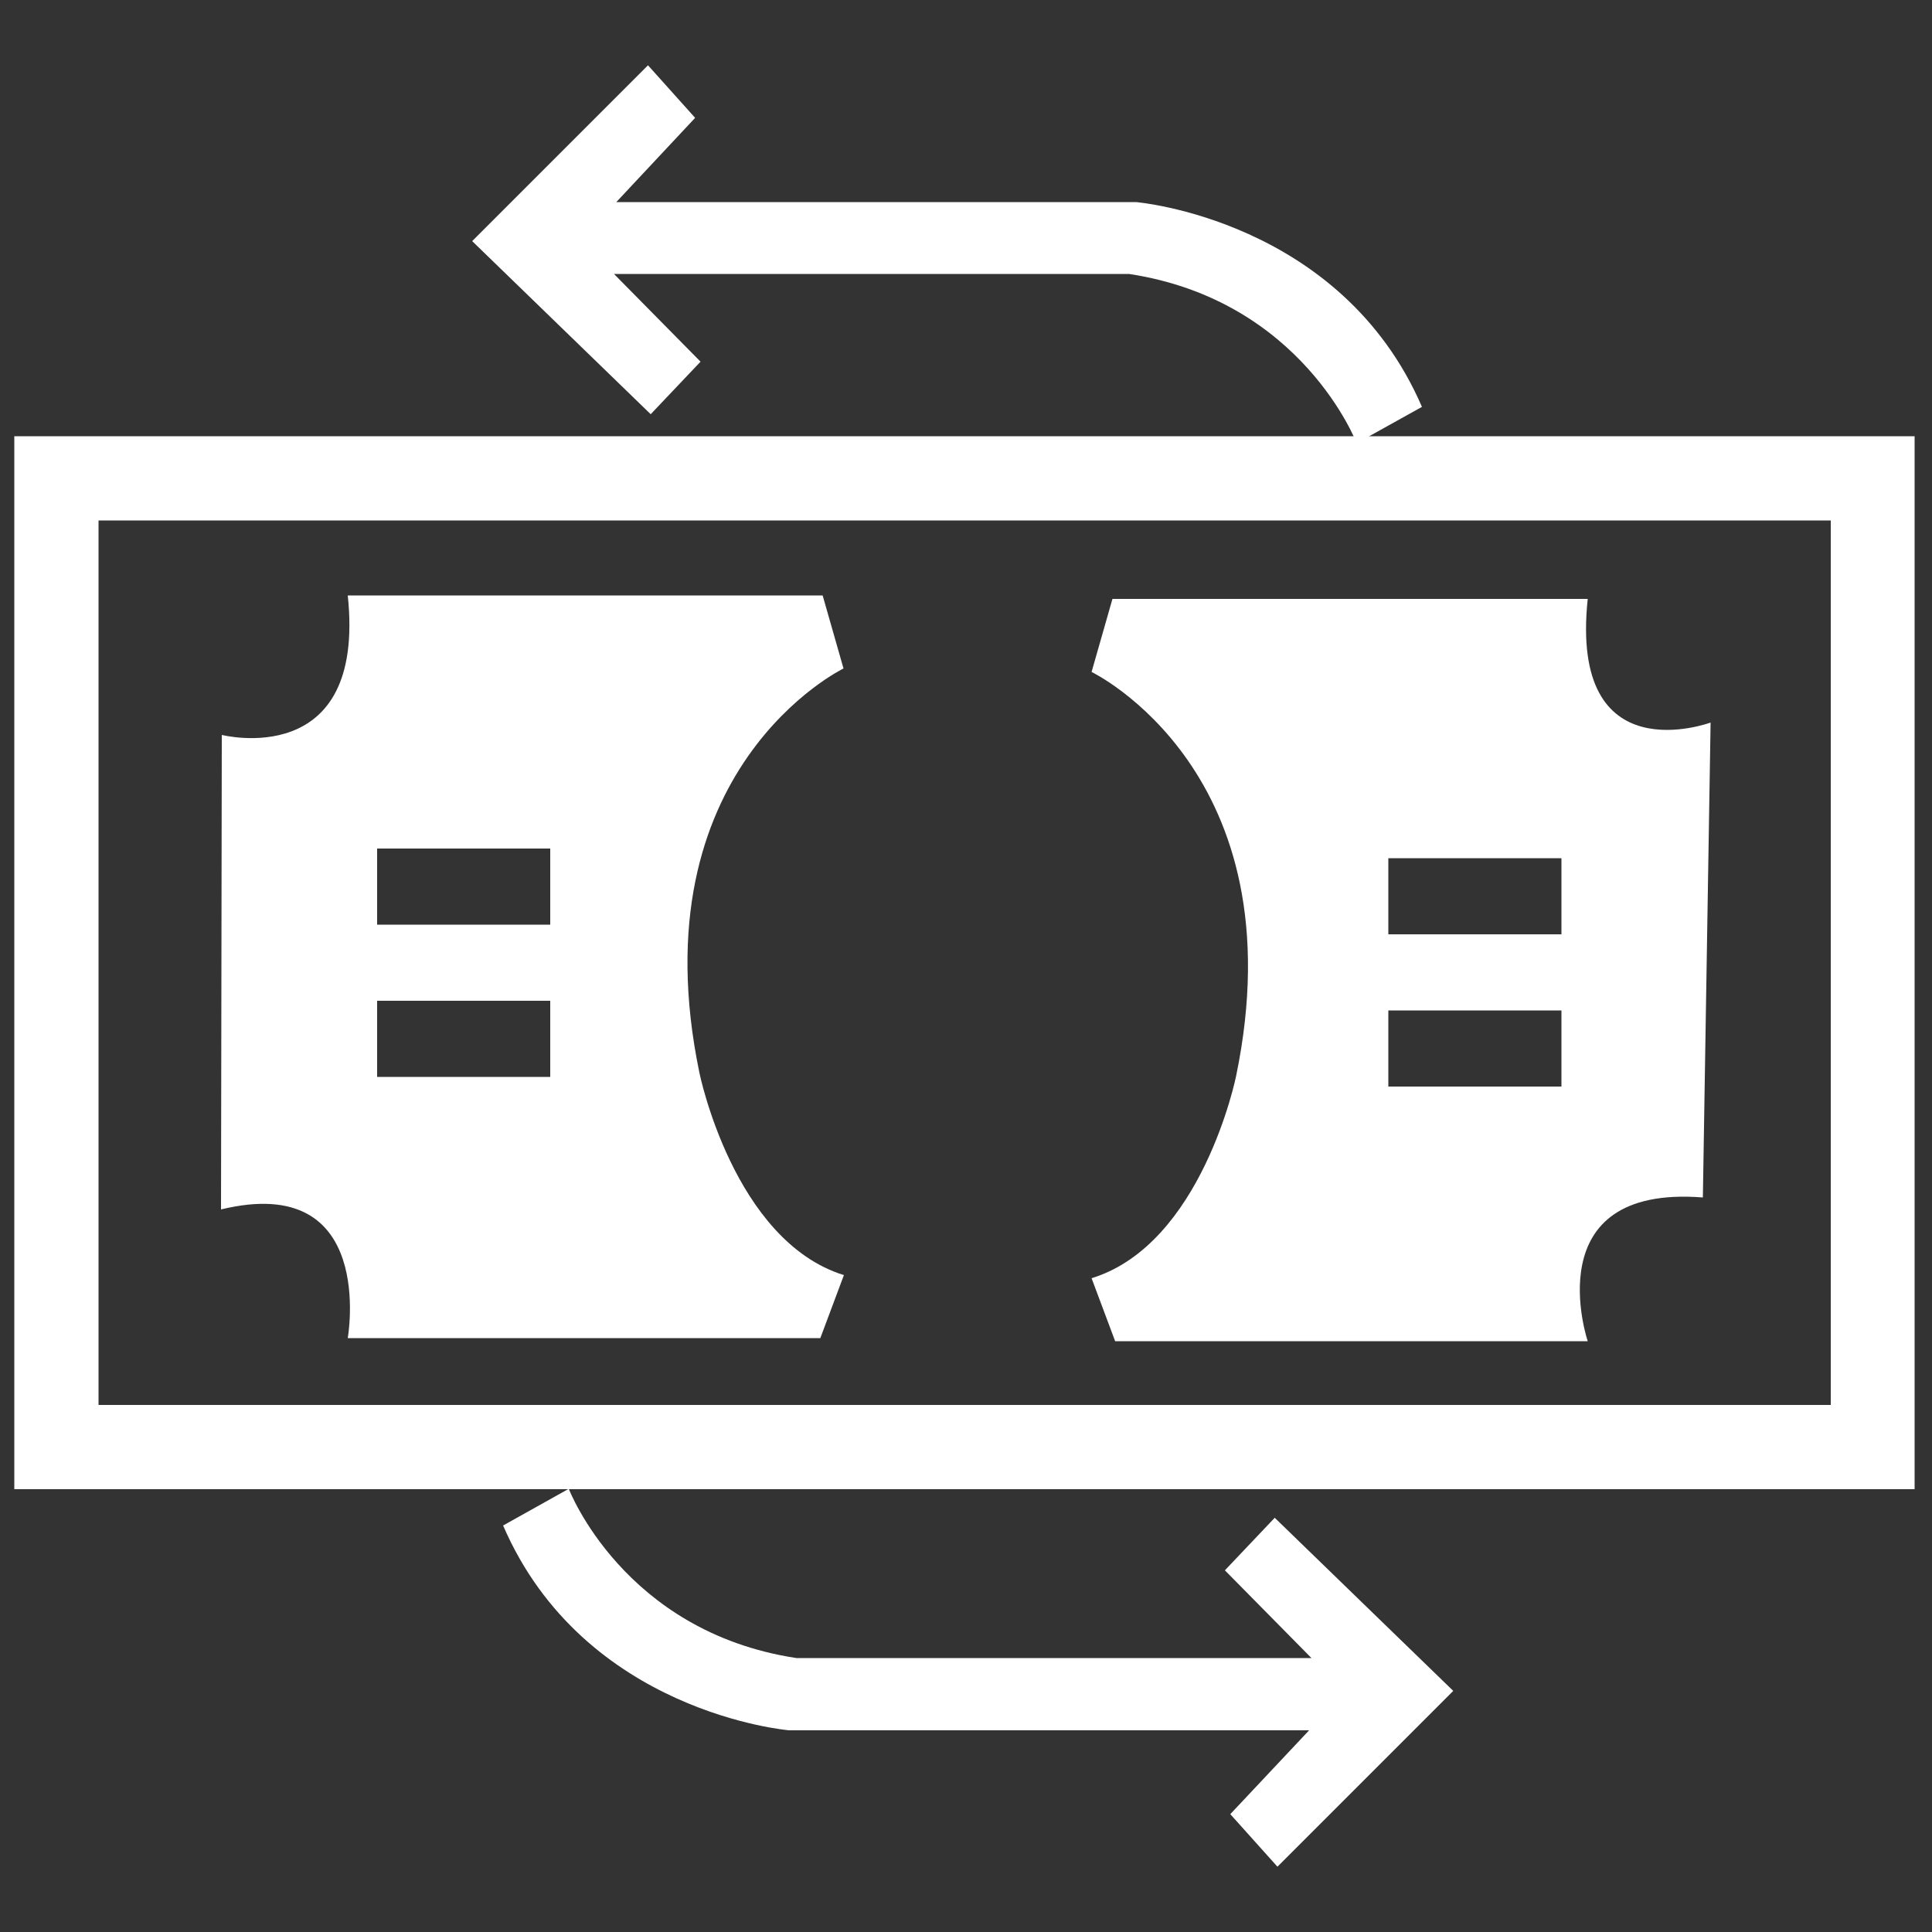 <?xml version="1.0" encoding="utf-8"?>
<!-- Generator: Adobe Illustrator 24.0.0, SVG Export Plug-In . SVG Version: 6.00 Build 0)  -->
<svg version="1.1" id="Layer_1" xmlns="http://www.w3.org/2000/svg" xmlns:xlink="http://www.w3.org/1999/xlink" x="0px" y="0px"
	 viewBox="0 0 500 500" style="enable-background:new 0 0 500 500;" xml:space="preserve">
<rect x="0" y="0" width="500" height="500" fill="#333333" stroke="none"/>
<style type="text/css">
	.st0{fill:#FFFFFF;}
</style>
<g>
	<g>
		<g>
			<path class="st0" d="M495.5,385.4H3.7V112.9h491.8L495.5,385.4L495.5,385.4z M25.5,363.6h448.3V134.7H25.5V363.6z"/>
		</g>
	</g>
	<g>
		<g>
			<g>
				<path class="st0" d="M181,277.6C164.7,198.9,218.3,173,218.3,173l-5.4-18.9H90c4.8,45.6-32.6,36.1-32.6,36.1L57.2,313
					c40.4-9.8,32.8,33.3,32.8,33.3h122.3l6.1-16.3C189.8,321.1,181,277.6,181,277.6z M142.4,278.7H97.6V259h44.8V278.7z
					 M142.4,239.3H97.6v-19.7h44.8V239.3z"/>
			</g>
		</g>
	</g>
	<g>
		<g>
			<g>
				<path class="st0" d="M410.9,155H287.9l-5.4,18.9c0,0,53.7,25.8,37.4,104.6c0,0-8.8,43.5-37.4,52.3l6.1,16.3h122.3
					c0,0-13.7-40.6,29.8-37.2l2-122.9C442.6,187,406.1,200.6,410.9,155z M404.1,281.2h-44.8v-19.7h44.8V281.2z M404.1,241.8h-44.8
					v-19.7h44.8V241.8z"/>
			</g>
		</g>
	</g>
	<g>
		<g>
			<path class="st0" d="M147.2,385.3c0,0,14.1,37,58.9,43.8h133.3L317,406.4l12.9-13.6l46.2,44.8l-45.5,45.5l-12.2-13.6l20.4-21.7
				H204.2c0,0-53-4.4-74-53L147.2,385.3z"/>
		</g>
	</g>
	<g>
		<g>
			<path class="st0" d="M351.1,114.7c0,0-14.1-37-58.9-43.8H158.9l22.4,22.7l-12.9,13.6l-46.2-44.8l45.5-45.5l12.2,13.6l-20.4,21.8
				H294c0,0,53,4.4,74,53L351.1,114.7z"/>
		</g>
	</g>
</g>
</svg>
